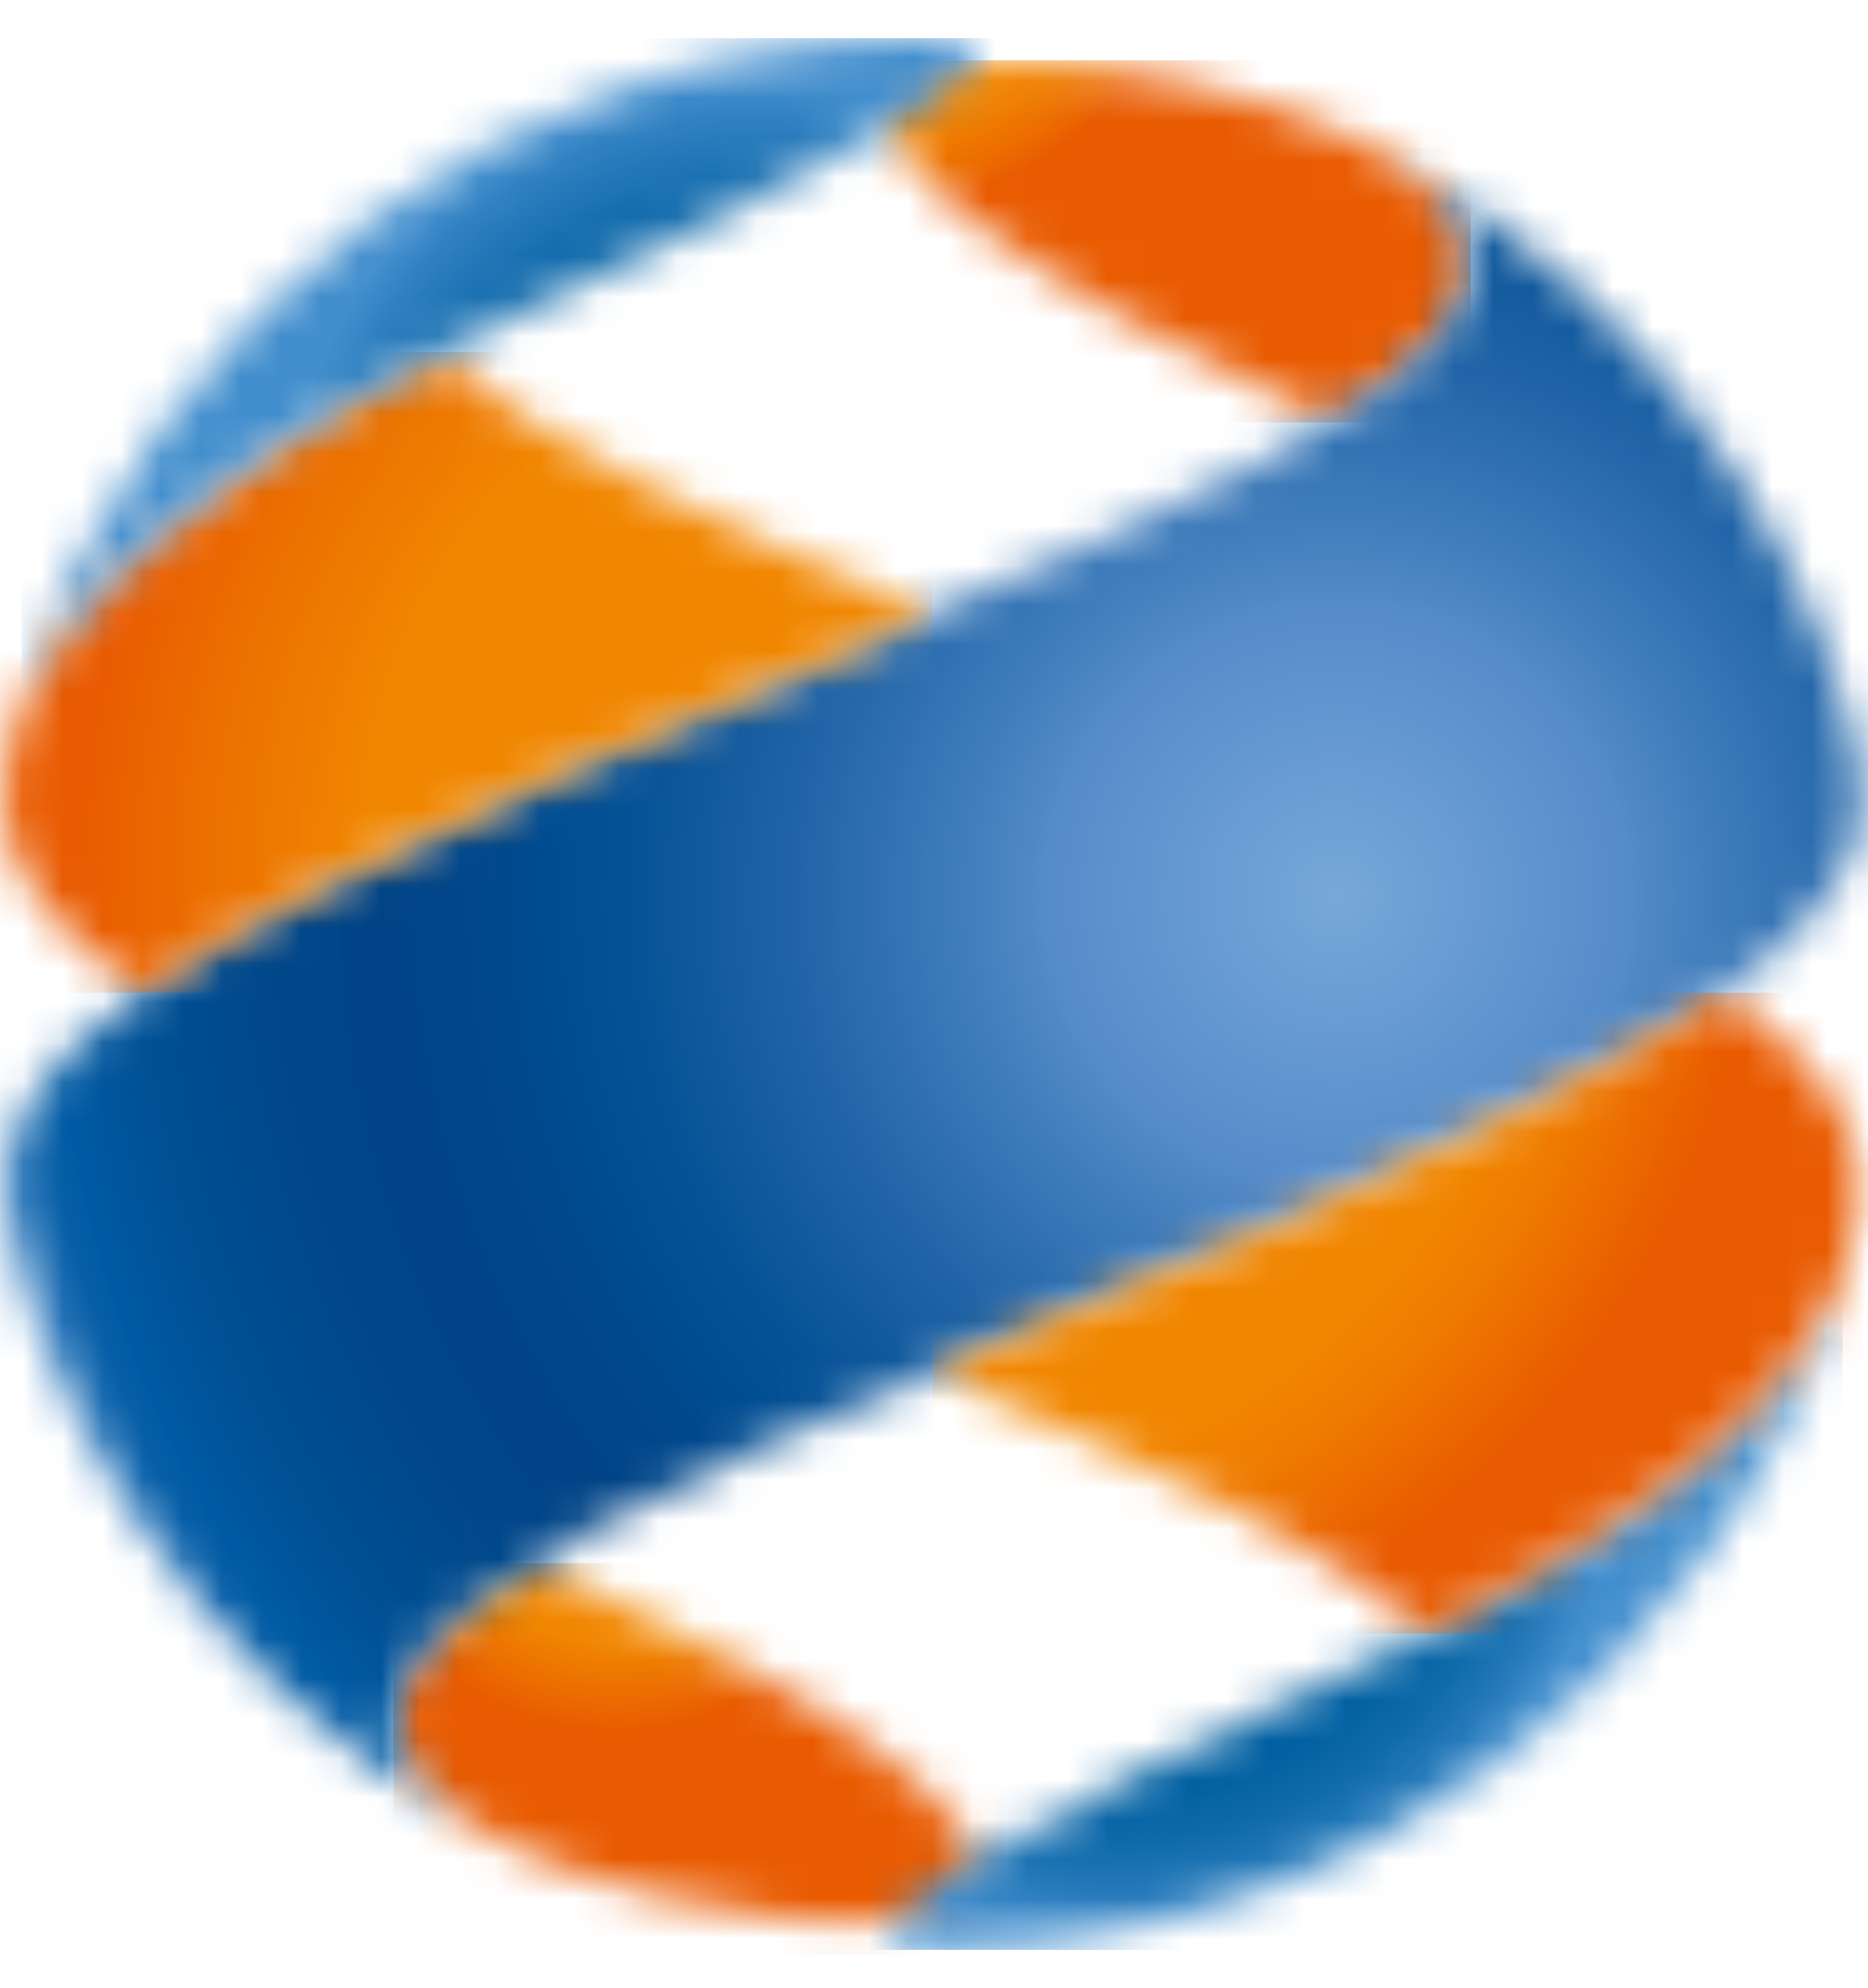<?xml version="1.0" encoding="UTF-8"?>
<svg width="47px" height="50px" viewBox="0 0 47 50" version="1.1" xmlns="http://www.w3.org/2000/svg" xmlns:xlink="http://www.w3.org/1999/xlink">
    <title>logo</title>
    <defs>
        <path d="M1.115,1.842 C1.085,1.872 1.046,1.912 1.016,1.942 C0.817,2.141 0.647,2.35 0.498,2.549 C0.478,2.579 0.458,2.608 0.438,2.638 C0.438,2.638 0.438,2.648 0.428,2.658 C0.408,2.688 0.388,2.718 0.378,2.738 C0.378,2.738 0.368,2.758 0.358,2.768 C0.339,2.798 0.329,2.818 0.309,2.848 C0.309,2.848 0.299,2.867 0.289,2.877 C0.269,2.907 0.259,2.927 0.249,2.957 C0.249,2.957 0.249,2.967 0.239,2.977 C0.169,3.096 0.119,3.226 0.08,3.345 C0.08,3.355 0.08,3.365 0.07,3.375 C0.07,3.395 0.05,3.425 0.05,3.445 C0.05,3.455 0.05,3.475 0.04,3.485 C0.04,3.505 0.03,3.525 0.02,3.554 C0.02,3.564 0.02,3.584 0.01,3.594 C0.01,3.614 0.01,3.634 0,3.654 C0,3.674 0,3.684 0,3.694 C0,3.714 0,3.734 0,3.753 C0,3.773 0,3.783 0,3.803 C0,3.823 0,3.843 0,3.863 C0,3.883 0,3.893 0,3.913 C0,3.933 0,3.953 0,3.973 C0,3.993 0,4.012 0,4.032 C0,4.062 0,4.092 0,4.122 C0,4.142 0,4.162 0,4.182 C0,4.202 0,4.221 0,4.231 C0,4.251 0,4.271 0,4.291 C0,4.311 0,4.321 0,4.341 C0,4.361 0,4.381 0.01,4.401 C0.01,4.421 0.01,4.431 0.02,4.45 C0.02,4.47 0.02,4.49 0.03,4.51 C0.03,4.53 0.03,4.54 0.04,4.56 C0.04,4.58 0.05,4.6 0.06,4.62 C0.06,4.64 0.06,4.65 0.08,4.67 C0.08,4.689 0.1,4.719 0.11,4.739 C0.11,4.749 0.11,4.769 0.13,4.779 C0.139,4.809 0.159,4.849 0.169,4.879 C0.189,4.918 0.209,4.948 0.219,4.988 C0.219,4.998 0.229,5.008 0.239,5.018 C0.249,5.048 0.269,5.068 0.279,5.098 C0.279,5.108 0.299,5.118 0.299,5.138 C0.319,5.157 0.329,5.187 0.348,5.207 C0.348,5.217 0.368,5.237 0.378,5.247 C0.398,5.267 0.408,5.297 0.428,5.317 C0.428,5.327 0.448,5.347 0.458,5.356 C0.478,5.386 0.498,5.406 0.518,5.426 C0.518,5.436 0.538,5.446 0.548,5.466 C0.568,5.496 0.588,5.516 0.617,5.546 C0.617,5.546 0.637,5.566 0.637,5.576 C0.667,5.605 0.697,5.645 0.727,5.675 C0.796,5.755 0.876,5.824 0.956,5.904 C0.956,5.904 0.976,5.914 0.976,5.924 C1.006,5.954 1.046,5.984 1.075,6.014 C1.085,6.024 1.095,6.034 1.105,6.043 C1.135,6.073 1.165,6.093 1.205,6.123 C1.215,6.133 1.225,6.143 1.245,6.153 C1.274,6.183 1.314,6.203 1.344,6.233 C1.354,6.243 1.364,6.253 1.384,6.263 C1.424,6.292 1.464,6.322 1.504,6.352 C1.513,6.352 1.523,6.372 1.533,6.372 C1.583,6.412 1.623,6.442 1.673,6.472 L1.683,6.472 C1.732,6.521 1.792,6.551 1.852,6.591 C2.021,6.701 2.2,6.81 2.4,6.92 C2.599,7.029 2.808,7.129 3.007,7.228 L3.047,7.248 C6.84,9.011 13.62,9.857 14.497,8.284 C15.313,6.83 12.047,3.933 3.475,0 C2.519,0.597 1.722,1.185 1.125,1.772" id="path-1"></path>
        <radialGradient cx="36.62%" cy="-27.977%" fx="36.62%" fy="-27.977%" r="71.273%" gradientTransform="translate(0.366, -0.28), scale(0.642, 1), translate(-0.366, 0.28)" id="radialGradient-3">
            <stop stop-color="#F18600" offset="0%"></stop>
            <stop stop-color="#F18600" offset="68%"></stop>
            <stop stop-color="#EE7B00" offset="76%"></stop>
            <stop stop-color="#E95B01" offset="100%"></stop>
        </radialGradient>
        <path d="M0.121,0.806 C-0.695,2.26 2.571,5.147 11.143,9.09 C11.203,9.05 11.253,9.02 11.312,8.981 C11.691,8.742 12.049,8.493 12.378,8.254 C12.378,8.254 12.378,8.254 12.388,8.254 C12.427,8.224 12.467,8.194 12.517,8.154 C12.517,8.154 12.527,8.154 12.537,8.144 C12.577,8.114 12.617,8.085 12.656,8.055 C12.656,8.055 12.666,8.055 12.666,8.045 C12.706,8.015 12.746,7.985 12.786,7.945 C12.955,7.806 13.114,7.666 13.274,7.527 C13.274,7.527 13.343,7.467 13.373,7.437 C13.373,7.437 13.383,7.428 13.393,7.418 C13.423,7.388 13.453,7.358 13.483,7.338 L13.503,7.318 C13.503,7.318 13.552,7.268 13.582,7.238 C13.582,7.238 13.602,7.218 13.612,7.208 C13.642,7.179 13.662,7.159 13.692,7.129 C13.692,7.129 13.702,7.109 13.712,7.109 C13.742,7.079 13.762,7.049 13.791,7.019 C13.881,6.92 13.961,6.82 14.04,6.721 C14.06,6.691 14.08,6.671 14.1,6.641 C14.1,6.641 14.11,6.621 14.12,6.611 C14.14,6.591 14.16,6.561 14.17,6.541 L14.19,6.502 C14.19,6.502 14.22,6.452 14.239,6.432 C14.239,6.422 14.259,6.402 14.259,6.392 C14.279,6.372 14.289,6.342 14.299,6.322 C14.299,6.312 14.309,6.302 14.319,6.283 C14.329,6.263 14.349,6.233 14.359,6.213 C14.359,6.203 14.369,6.193 14.379,6.173 C14.389,6.153 14.409,6.123 14.419,6.103 C14.419,6.103 14.419,6.093 14.419,6.083 C14.449,6.024 14.468,5.964 14.498,5.904 C14.498,5.884 14.518,5.854 14.518,5.834 C14.518,5.825 14.518,5.805 14.528,5.795 C14.528,5.775 14.538,5.755 14.548,5.735 C14.548,5.725 14.548,5.705 14.558,5.685 C14.558,5.665 14.568,5.645 14.578,5.625 C14.578,5.605 14.578,5.596 14.588,5.576 C14.588,5.556 14.588,5.536 14.598,5.516 C14.598,5.496 14.598,5.486 14.598,5.466 C14.598,5.446 14.598,5.426 14.608,5.406 C14.608,5.386 14.608,5.376 14.608,5.357 C14.608,5.337 14.608,5.317 14.608,5.297 C14.608,5.277 14.608,5.267 14.608,5.247 C14.608,5.227 14.608,5.207 14.608,5.187 L14.608,5.118 C14.608,5.118 14.608,5.058 14.608,5.028 C14.608,5.008 14.608,4.988 14.608,4.968 C14.608,4.948 14.608,4.928 14.608,4.918 C14.608,4.899 14.608,4.879 14.608,4.859 C14.608,4.839 14.608,4.819 14.608,4.809 C14.608,4.789 14.608,4.769 14.608,4.749 C14.608,4.729 14.608,4.709 14.598,4.699 C14.598,4.68 14.598,4.66 14.588,4.64 C14.588,4.62 14.588,4.6 14.578,4.59 C14.578,4.57 14.568,4.55 14.558,4.53 C14.558,4.51 14.548,4.5 14.538,4.48 C14.538,4.46 14.518,4.441 14.518,4.421 C14.518,4.401 14.508,4.391 14.498,4.371 C14.488,4.341 14.478,4.321 14.459,4.291 C14.459,4.281 14.449,4.261 14.439,4.241 C14.429,4.212 14.409,4.182 14.389,4.152 C14.389,4.142 14.369,4.122 14.369,4.112 C14.359,4.092 14.349,4.072 14.329,4.042 C14.329,4.022 14.309,4.012 14.299,3.993 C14.289,3.973 14.269,3.953 14.259,3.933 C14.249,3.913 14.239,3.903 14.23,3.883 C14.22,3.863 14.2,3.843 14.19,3.823 C14.18,3.803 14.17,3.793 14.16,3.773 C14.14,3.754 14.13,3.734 14.11,3.714 C14.1,3.694 14.09,3.684 14.07,3.664 C14.05,3.644 14.03,3.624 14.02,3.594 C14.01,3.584 14.001,3.564 13.981,3.554 C13.961,3.525 13.931,3.505 13.911,3.475 C13.911,3.465 13.891,3.455 13.881,3.445 C13.851,3.405 13.811,3.375 13.772,3.335 C13.772,3.335 13.752,3.315 13.742,3.306 C13.712,3.276 13.682,3.256 13.652,3.226 C13.642,3.216 13.622,3.196 13.612,3.186 C13.582,3.166 13.562,3.136 13.533,3.116 C13.513,3.096 13.503,3.086 13.483,3.077 C13.453,3.057 13.433,3.037 13.403,3.007 C13.383,2.987 13.363,2.977 13.343,2.957 C13.314,2.937 13.294,2.917 13.264,2.887 C13.244,2.867 13.224,2.857 13.204,2.848 C13.174,2.828 13.144,2.798 13.114,2.778 C13.095,2.768 13.075,2.748 13.055,2.738 C13.025,2.708 12.985,2.688 12.955,2.668 C12.935,2.658 12.925,2.648 12.905,2.628 C12.856,2.589 12.796,2.559 12.746,2.519 C12.666,2.469 12.577,2.409 12.487,2.36 C12.398,2.31 12.308,2.25 12.208,2.2 C12.208,2.2 12.198,2.2 12.188,2.19 C11.989,2.081 11.78,1.981 11.581,1.882 L11.541,1.862 C9.142,0.747 5.538,-2.22044605e-16 2.999,-2.22044605e-16 C1.525,-2.22044605e-16 0.41,0.249 0.091,0.826" id="path-4"></path>
        <radialGradient cx="-0.2%" cy="-56.416%" fx="-0.2%" fy="-56.416%" r="98.099%" gradientTransform="translate(-0.002, -0.564), scale(0.593, 1), translate(0.002, 0.564)" id="radialGradient-6">
            <stop stop-color="#F18600" offset="0%"></stop>
            <stop stop-color="#F18600" offset="28%"></stop>
            <stop stop-color="#F18600" offset="73%"></stop>
            <stop stop-color="#EF7F00" offset="81%"></stop>
            <stop stop-color="#EC6D00" offset="92%"></stop>
            <stop stop-color="#E95B01" offset="100%"></stop>
        </radialGradient>
        <path d="M11.497,9.807 C4.537,13.083 -2.84,16.717 1.102,16.737 C11.636,16.787 20.796,9.966 24.012,7.10542736e-15 C22.748,2.738 19.392,6.093 11.507,9.807" id="path-7"></path>
        <radialGradient cx="32.008%" cy="22.058%" fx="32.008%" fy="22.058%" r="75.125%" gradientTransform="translate(0.32, 0.221), scale(0.625, 1), translate(-0.32, -0.221)" id="radialGradient-9">
            <stop stop-color="#005698" offset="0%"></stop>
            <stop stop-color="#004080" offset="25%"></stop>
            <stop stop-color="#004788" offset="40%"></stop>
            <stop stop-color="#005C9E" offset="64%"></stop>
            <stop stop-color="#005FA1" offset="66%"></stop>
            <stop stop-color="#0462A3" offset="74%"></stop>
            <stop stop-color="#116BAC" offset="83%"></stop>
            <stop stop-color="#267ABA" offset="92%"></stop>
            <stop stop-color="#428ECD" offset="100%"></stop>
        </radialGradient>
        <path d="M34.5,1.77635684e-15 C34.689,0.1 34.868,0.209 35.028,0.319 C42.515,5.267 26.206,10.146 13.462,15.94 C4.899,19.833 -0.527,22.89 0.041,26.653 C0.618,30.526 3.884,38.133 12.267,42.524 C12.068,42.414 11.889,42.305 11.719,42.195 C4.232,37.247 20.541,32.368 33.285,26.584 C41.858,22.691 47.284,19.634 46.716,15.871 C46.139,11.998 42.883,4.411 34.51,0.01" id="path-10"></path>
        <radialGradient cx="71.367%" cy="44.197%" fx="71.367%" fy="44.197%" r="82.688%" gradientTransform="translate(0.714, 0.442), scale(0.89, 1), translate(-0.714, -0.442)" id="radialGradient-12">
            <stop stop-color="#78A8DA" offset="0%"></stop>
            <stop stop-color="#548BC9" offset="21%"></stop>
            <stop stop-color="#4681C0" offset="25%"></stop>
            <stop stop-color="#2064A7" offset="39%"></stop>
            <stop stop-color="#085397" offset="50%"></stop>
            <stop stop-color="#004D92" offset="56%"></stop>
            <stop stop-color="#00488C" offset="60%"></stop>
            <stop stop-color="#004386" offset="69%"></stop>
            <stop stop-color="#00498C" offset="79%"></stop>
            <stop stop-color="#005095" offset="86%"></stop>
            <stop stop-color="#005AA3" offset="92%"></stop>
            <stop stop-color="#085FA7" offset="94%"></stop>
            <stop stop-color="#206FB3" offset="96%"></stop>
            <stop stop-color="#4689C7" offset="99%"></stop>
            <stop stop-color="#5493CF" offset="100%"></stop>
        </radialGradient>
        <path d="M9.907,5.347 C6.691,6.81 3.236,8.214 0,9.578 C5.426,11.868 10.245,14.029 12.386,16.149 C14.805,14.905 16.727,13.71 18.25,12.555 C18.25,12.555 18.26,12.555 18.27,12.545 C18.39,12.456 18.509,12.366 18.619,12.276 C18.619,12.276 18.638,12.266 18.638,12.256 C18.748,12.167 18.867,12.077 18.977,11.988 C18.977,11.988 18.987,11.978 18.997,11.968 C19.106,11.878 19.206,11.798 19.305,11.709 C19.305,11.709 19.305,11.709 19.316,11.699 C19.415,11.619 19.505,11.54 19.594,11.45 C19.614,11.43 19.634,11.42 19.644,11.4 C19.724,11.33 19.813,11.251 19.893,11.181 C19.913,11.161 19.943,11.131 19.963,11.111 C20.032,11.042 20.112,10.972 20.182,10.902 C20.212,10.872 20.241,10.852 20.261,10.823 C20.331,10.753 20.391,10.693 20.46,10.623 C20.49,10.594 20.52,10.564 20.55,10.534 C20.6,10.484 20.65,10.434 20.689,10.384 C20.729,10.335 20.779,10.295 20.819,10.245 C20.859,10.205 20.889,10.165 20.928,10.126 C20.978,10.066 21.028,10.016 21.078,9.956 C21.108,9.927 21.137,9.887 21.167,9.857 C21.227,9.787 21.277,9.727 21.337,9.658 C21.357,9.638 21.376,9.608 21.396,9.588 C21.516,9.449 21.625,9.309 21.725,9.17 C21.725,9.17 21.725,9.16 21.735,9.15 C21.805,9.06 21.864,8.971 21.934,8.891 C21.934,8.891 21.934,8.891 21.934,8.881 C22.332,8.324 22.641,7.796 22.88,7.288 C23.079,6.591 23.228,5.954 23.308,5.396 C23.597,3.475 22.332,1.752 19.903,0 C17.543,1.693 14.098,3.405 9.877,5.317" id="path-13"></path>
        <radialGradient cx="-1.518%" cy="-20.729%" fx="-1.518%" fy="-20.729%" r="129.747%" gradientTransform="translate(-0.015, -0.207), scale(0.682, 1), translate(0.015, 0.207)" id="radialGradient-15">
            <stop stop-color="#F18600" offset="0%"></stop>
            <stop stop-color="#F18600" offset="75%"></stop>
            <stop stop-color="#EF7B00" offset="84%"></stop>
            <stop stop-color="#EA6000" offset="97%"></stop>
            <stop stop-color="#E95B01" offset="100%"></stop>
        </radialGradient>
        <path d="M3.764,4.699 C3.764,4.699 3.744,4.719 3.734,4.719 C3.645,4.799 3.555,4.879 3.466,4.958 C3.446,4.978 3.436,4.988 3.416,5.008 C3.336,5.088 3.257,5.157 3.177,5.237 C3.157,5.257 3.137,5.277 3.117,5.297 C3.037,5.367 2.968,5.446 2.898,5.516 C2.878,5.536 2.858,5.556 2.828,5.586 C2.769,5.645 2.709,5.715 2.649,5.775 C2.619,5.805 2.589,5.835 2.57,5.864 C2.52,5.914 2.47,5.974 2.42,6.024 C2.38,6.064 2.35,6.103 2.321,6.133 C2.281,6.183 2.231,6.233 2.191,6.282 C2.161,6.312 2.131,6.352 2.102,6.382 C2.052,6.432 2.012,6.492 1.962,6.541 C1.932,6.581 1.902,6.621 1.863,6.661 C1.833,6.701 1.793,6.74 1.763,6.79 C1.723,6.84 1.683,6.89 1.644,6.94 C1.624,6.96 1.614,6.979 1.594,6.999 C1.544,7.069 1.484,7.139 1.434,7.218 C1.425,7.228 1.415,7.248 1.405,7.258 C1.345,7.338 1.295,7.418 1.235,7.497 L1.235,7.517 C0.917,7.975 0.668,8.413 0.469,8.841 C0.27,9.528 0.13,10.165 0.041,10.723 C-0.248,12.645 1.016,14.367 3.446,16.119 C5.805,14.427 9.25,12.714 13.472,10.803 C16.698,9.339 20.143,7.935 23.378,6.571 C17.962,4.291 13.143,2.121 11.003,0 C7.777,1.653 5.437,3.236 3.754,4.709" id="path-16"></path>
        <radialGradient cx="98.313%" cy="78.777%" fx="98.313%" fy="78.777%" r="129.747%" gradientTransform="translate(0.983, 0.788), scale(0.682, 1), translate(-0.983, -0.788)" id="radialGradient-18">
            <stop stop-color="#F18600" offset="0%"></stop>
            <stop stop-color="#F18600" offset="66%"></stop>
            <stop stop-color="#EC7000" offset="85%"></stop>
            <stop stop-color="#E95B01" offset="100%"></stop>
        </radialGradient>
        <path d="M4.4408921e-16,16.737 C1.264,13.999 4.62,10.643 12.515,6.93 C19.475,3.654 26.852,0.02 22.91,1.11022302e-16 L22.79,1.11022302e-16 C12.306,1.11022302e-16 3.196,6.8 4.4408921e-16,16.737 Z" id="path-19"></path>
        <radialGradient cx="68.258%" cy="77.405%" fx="68.258%" fy="77.405%" r="75.348%" gradientTransform="translate(0.683, 0.774), scale(0.624, 1), rotate(180), translate(-0.683, -0.774)" id="radialGradient-21">
            <stop stop-color="#005698" offset="0%"></stop>
            <stop stop-color="#004080" offset="17%"></stop>
            <stop stop-color="#004788" offset="29%"></stop>
            <stop stop-color="#005C9E" offset="48%"></stop>
            <stop stop-color="#005FA1" offset="50%"></stop>
            <stop stop-color="#0563A4" offset="60%"></stop>
            <stop stop-color="#166EAF" offset="73%"></stop>
            <stop stop-color="#3081C1" offset="87%"></stop>
            <stop stop-color="#428ECD" offset="94%"></stop>
            <stop stop-color="#428ECD" offset="100%"></stop>
        </radialGradient>
    </defs>
    <g id="Page-1" stroke="none" stroke-width="1" fill="none" fill-rule="evenodd">
        <g id="logo" transform="translate(0.072, 0.96)">
            <g id="Clipped" transform="translate(9.885, 38.292)">
                <mask id="mask-2" fill="white">
                    <use xlink:href="#path-1"></use>
                </mask>
                <g id="Path"></g>
                <polygon id="Path" fill="url(#radialGradient-3)" fill-rule="nonzero" mask="url(#mask-2)" points="15.304 0.07 -0.059 0.07 -0.059 9.927 15.304 9.927"></polygon>
            </g>
            <g id="Clipped" transform="translate(22.271, 0.577)">
                <mask id="mask-5" fill="white">
                    <use xlink:href="#path-4"></use>
                </mask>
                <g id="Path"></g>
                <polygon id="Path" fill="url(#radialGradient-6)" fill-rule="nonzero" mask="url(#mask-5)" points="14.659 -0.021 -0.693 -0.021 -0.693 9.09 14.659 9.09"></polygon>
            </g>
            <g id="Clipped" transform="translate(22.285, 31.313)">
                <mask id="mask-8" fill="white">
                    <use xlink:href="#path-7"></use>
                </mask>
                <g id="Path"></g>
                <polygon id="Path" fill="url(#radialGradient-9)" fill-rule="nonzero" mask="url(#mask-8)" points="24.003 -0.01 -2.84 -0.01 -2.84 16.777 24.003 16.777"></polygon>
            </g>
            <g id="Clipped" transform="translate(0.01, 2.758)">
                <mask id="mask-11" fill="white">
                    <use xlink:href="#path-10"></use>
                </mask>
                <g id="Path"></g>
                <polygon id="Path" fill="url(#radialGradient-12)" fill-rule="nonzero" mask="url(#mask-11)" points="47.273 1.77635684e-15 -0.527 1.77635684e-15 -0.527 42.524 47.273 42.524"></polygon>
            </g>
            <g id="Clipped" transform="translate(23.379, 23.995)">
                <mask id="mask-14" fill="white">
                    <use xlink:href="#path-13"></use>
                </mask>
                <g id="Path"></g>
                <polygon id="Path" fill="url(#radialGradient-15)" fill-rule="nonzero" mask="url(#mask-14)" points="23.636 0.019 0.01 0.019 0.01 16.139 23.636 16.139"></polygon>
            </g>
            <g id="Clipped" transform="translate(-0, 7.915)">
                <mask id="mask-17" fill="white">
                    <use xlink:href="#path-16"></use>
                </mask>
                <g id="Path"></g>
                <polygon id="Path" fill="url(#radialGradient-18)" fill-rule="nonzero" mask="url(#mask-17)" points="23.388 -0.02 -0.238 -0.02 -0.238 16.1 23.388 16.1"></polygon>
            </g>
            <g id="Clipped" transform="translate(0.469, 0)">
                <mask id="mask-20" fill="white">
                    <use xlink:href="#path-19"></use>
                </mask>
                <g id="Path"></g>
                <polygon id="Path" fill="url(#radialGradient-21)" fill-rule="nonzero" mask="url(#mask-20)" points="26.843 1.11022302e-16 4.4408921e-16 1.11022302e-16 4.4408921e-16 16.737 26.843 16.737"></polygon>
            </g>
        </g>
    </g>
</svg>